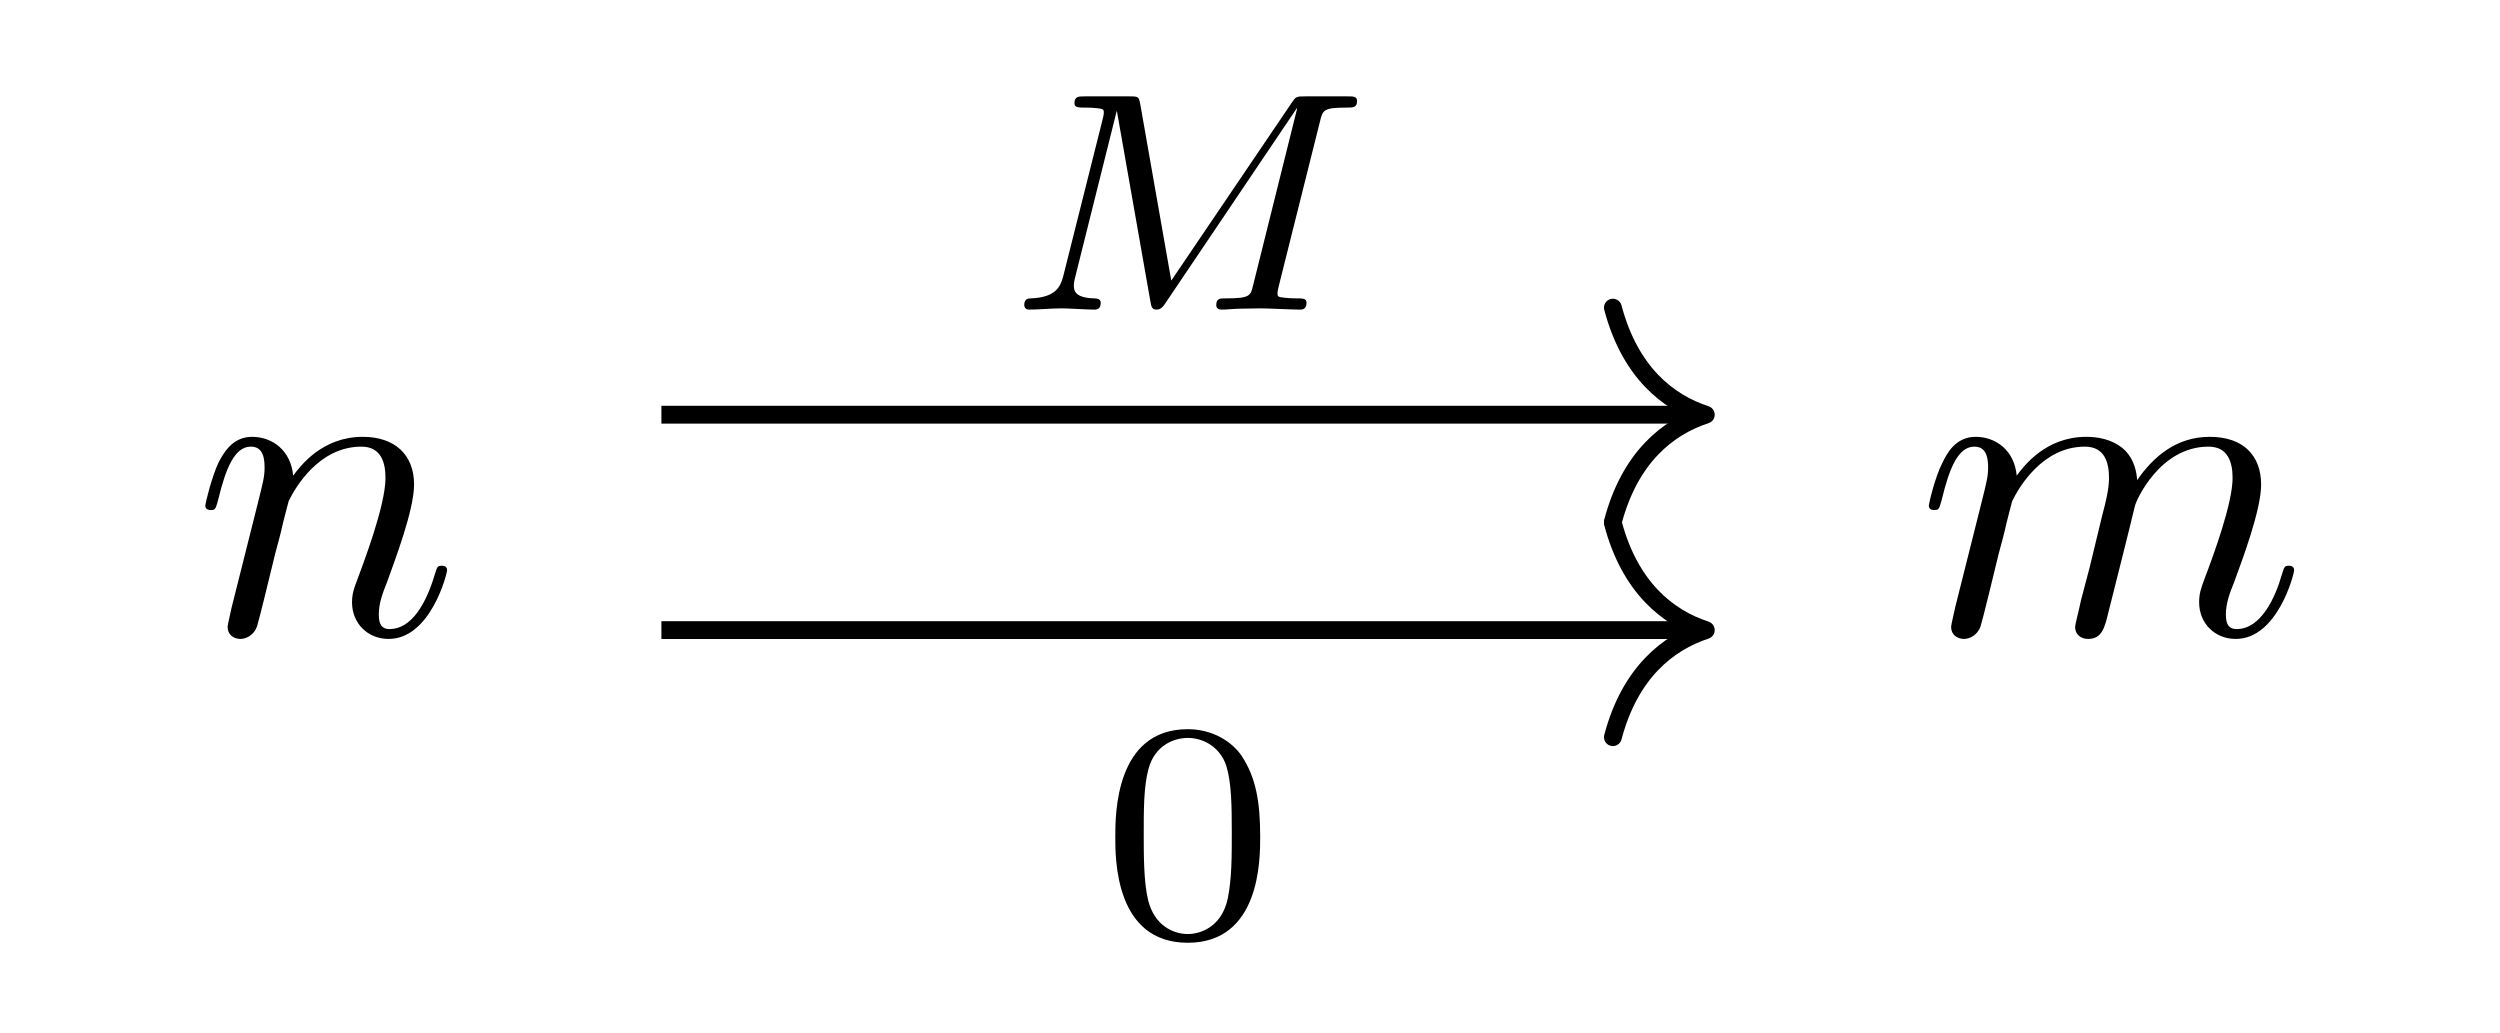 <?xml version='1.0' encoding='UTF-8'?>
<!-- This file was generated by dvisvgm 2.13.3 -->
<svg version='1.1' xmlns='http://www.w3.org/2000/svg' xmlns:xlink='http://www.w3.org/1999/xlink' width='94.882pt' height='39.194pt' viewBox='0 -39.194 94.882 39.194'>
<g id='page1' transform='matrix(1.7 0 0 1.7 0 0)'>
<g transform='matrix(1 0 0 -1 0 0)'>
<path d='M5.17 9.489C5.141 9.339 5.081 9.11 5.081 9.06C5.081 8.881 5.22 8.791 5.37 8.791C5.489 8.791 5.668 8.871 5.738 9.07C5.748 9.09 5.867 9.558 5.927 9.807L6.146 10.704C6.206 10.923 6.266 11.142 6.316 11.371C6.356 11.54 6.435 11.829 6.445 11.869C6.595 12.178 7.122 13.084 8.068 13.084C8.516 13.084 8.606 12.715 8.606 12.387C8.606 11.769 8.118 10.494 7.959 10.066C7.869 9.837 7.859 9.718 7.859 9.608C7.859 9.14 8.208 8.791 8.676 8.791C9.612 8.791 9.981 10.245 9.981 10.325C9.981 10.425 9.891 10.425 9.861 10.425C9.761 10.425 9.761 10.395 9.711 10.245C9.512 9.568 9.184 9.011 8.696 9.011C8.526 9.011 8.457 9.11 8.457 9.339C8.457 9.588 8.546 9.827 8.636 10.046C8.825 10.574 9.244 11.669 9.244 12.237C9.244 12.904 8.815 13.303 8.098 13.303C7.202 13.303 6.714 12.665 6.545 12.436C6.495 12.994 6.086 13.303 5.628 13.303C5.17 13.303 4.981 12.914 4.881 12.735C4.722 12.397 4.583 11.809 4.583 11.769C4.583 11.669 4.682 11.669 4.702 11.669C4.802 11.669 4.812 11.679 4.871 11.899C5.041 12.606 5.24 13.084 5.599 13.084C5.798 13.084 5.907 12.954 5.907 12.626C5.907 12.416 5.877 12.307 5.748 11.789L5.17 9.489Z'/>
<path d='M43.648 9.489C43.619 9.339 43.559 9.11 43.559 9.06C43.559 8.881 43.698 8.791 43.848 8.791C43.967 8.791 44.146 8.871 44.216 9.07C44.226 9.09 44.345 9.558 44.405 9.807L44.624 10.704C44.684 10.923 44.744 11.142 44.794 11.371C44.834 11.54 44.913 11.829 44.923 11.869C45.073 12.178 45.6 13.084 46.546 13.084C46.995 13.084 47.084 12.715 47.084 12.387C47.084 12.138 47.015 11.859 46.935 11.56L46.656 10.405L46.457 9.648C46.417 9.449 46.327 9.11 46.327 9.06C46.327 8.881 46.467 8.791 46.616 8.791C46.925 8.791 46.985 9.04 47.064 9.359C47.204 9.917 47.572 11.371 47.662 11.759C47.692 11.889 48.22 13.084 49.305 13.084C49.733 13.084 49.843 12.745 49.843 12.387C49.843 11.819 49.425 10.684 49.225 10.156C49.136 9.917 49.096 9.807 49.096 9.608C49.096 9.14 49.445 8.791 49.913 8.791C50.849 8.791 51.217 10.245 51.217 10.325C51.217 10.425 51.127 10.425 51.098 10.425C50.998 10.425 50.998 10.395 50.948 10.245C50.799 9.718 50.48 9.011 49.932 9.011C49.763 9.011 49.693 9.11 49.693 9.339C49.693 9.588 49.783 9.827 49.873 10.046C50.062 10.564 50.48 11.669 50.48 12.237C50.48 12.884 50.082 13.303 49.335 13.303C48.588 13.303 48.08 12.865 47.712 12.337C47.702 12.466 47.672 12.805 47.393 13.044C47.144 13.253 46.825 13.303 46.576 13.303C45.68 13.303 45.192 12.665 45.023 12.436C44.973 13.004 44.555 13.303 44.106 13.303C43.648 13.303 43.459 12.914 43.37 12.735C43.19 12.387 43.061 11.799 43.061 11.769C43.061 11.669 43.16 11.669 43.18 11.669C43.28 11.669 43.29 11.679 43.35 11.899C43.519 12.606 43.718 13.084 44.077 13.084C44.236 13.084 44.385 13.004 44.385 12.626C44.385 12.416 44.355 12.307 44.226 11.789L43.648 9.489Z'/>
<path d='M14.766 13.797H37.879' stroke='#000' fill='none' stroke-width='.398' stroke-miterlimit='10'/>
<path d='M36.008 16.187C36.387 14.754 37.23 14.074 38.082 13.797C37.23 13.52 36.387 12.84 36.008 11.406' stroke='#000' fill='none' stroke-width='.398' stroke-miterlimit='10' stroke-linecap='round' stroke-linejoin='round'/>
<path d='M29.468 20.34C29.53 20.598 29.544 20.653 30.06 20.653C30.207 20.653 30.297 20.653 30.297 20.8C30.297 20.904 30.213 20.904 30.088 20.904H29.14C28.938 20.904 28.931 20.897 28.84 20.765L26.149 16.791L25.459 20.716C25.424 20.897 25.424 20.904 25.215 20.904H24.218C24.079 20.904 23.988 20.904 23.988 20.751C23.988 20.653 24.072 20.653 24.225 20.653C24.337 20.653 24.365 20.653 24.49 20.64C24.63 20.626 24.643 20.611 24.643 20.542C24.643 20.535 24.643 20.493 24.616 20.389L23.737 16.889C23.675 16.652 23.57 16.415 23.012 16.394C22.957 16.394 22.866 16.387 22.866 16.241C22.866 16.234 22.873 16.143 22.97 16.143C23.18 16.143 23.473 16.171 23.695 16.171C23.863 16.171 24.267 16.143 24.434 16.143C24.469 16.143 24.574 16.143 24.574 16.296C24.574 16.387 24.483 16.394 24.42 16.394C23.974 16.408 23.974 16.589 23.974 16.687C23.974 16.715 23.974 16.75 24.002 16.861L24.929 20.57H24.936L25.682 16.331C25.703 16.206 25.717 16.143 25.822 16.143C25.919 16.143 25.975 16.22 26.024 16.296L28.952 20.64L28.959 20.632L27.976 16.687C27.92 16.45 27.906 16.394 27.362 16.394C27.237 16.394 27.153 16.394 27.153 16.241C27.153 16.234 27.153 16.143 27.265 16.143C27.397 16.143 27.558 16.164 27.697 16.164C27.836 16.164 27.997 16.171 28.136 16.171C28.331 16.171 28.826 16.143 29.022 16.143C29.063 16.143 29.168 16.143 29.168 16.296C29.168 16.394 29.084 16.394 28.945 16.394C28.938 16.394 28.805 16.394 28.68 16.408C28.52 16.422 28.52 16.443 28.52 16.512C28.52 16.554 28.541 16.624 28.548 16.666L29.468 20.34Z'/>
<path d='M14.766 8.988H37.879' stroke='#000' fill='none' stroke-width='.398' stroke-miterlimit='10'/>
<path d='M36.008 11.379C36.387 9.945 37.23 9.266 38.082 8.988C37.23 8.707 36.387 8.031 36.008 6.598' stroke='#000' fill='none' stroke-width='.398' stroke-miterlimit='10' stroke-linecap='round' stroke-linejoin='round'/>
<path d='M28.134 4.371C28.134 5.138 28.044 5.688 27.723 6.176C27.507 6.497 27.074 6.776 26.517 6.776C24.899 6.776 24.899 4.873 24.899 4.371C24.899 3.869 24.899 2.008 26.517 2.008C28.134 2.008 28.134 3.869 28.134 4.371ZM26.517 2.203C26.196 2.203 25.771 2.391 25.631 2.963C25.534 3.374 25.534 3.945 25.534 4.461C25.534 4.97 25.534 5.5 25.639 5.884C25.785 6.434 26.231 6.581 26.517 6.581C26.893 6.581 27.256 6.351 27.381 5.946C27.493 5.57 27.5 5.068 27.5 4.461C27.5 3.945 27.5 3.43 27.409 2.99C27.27 2.356 26.796 2.203 26.517 2.203Z'/>
</g>
</g>
</svg>